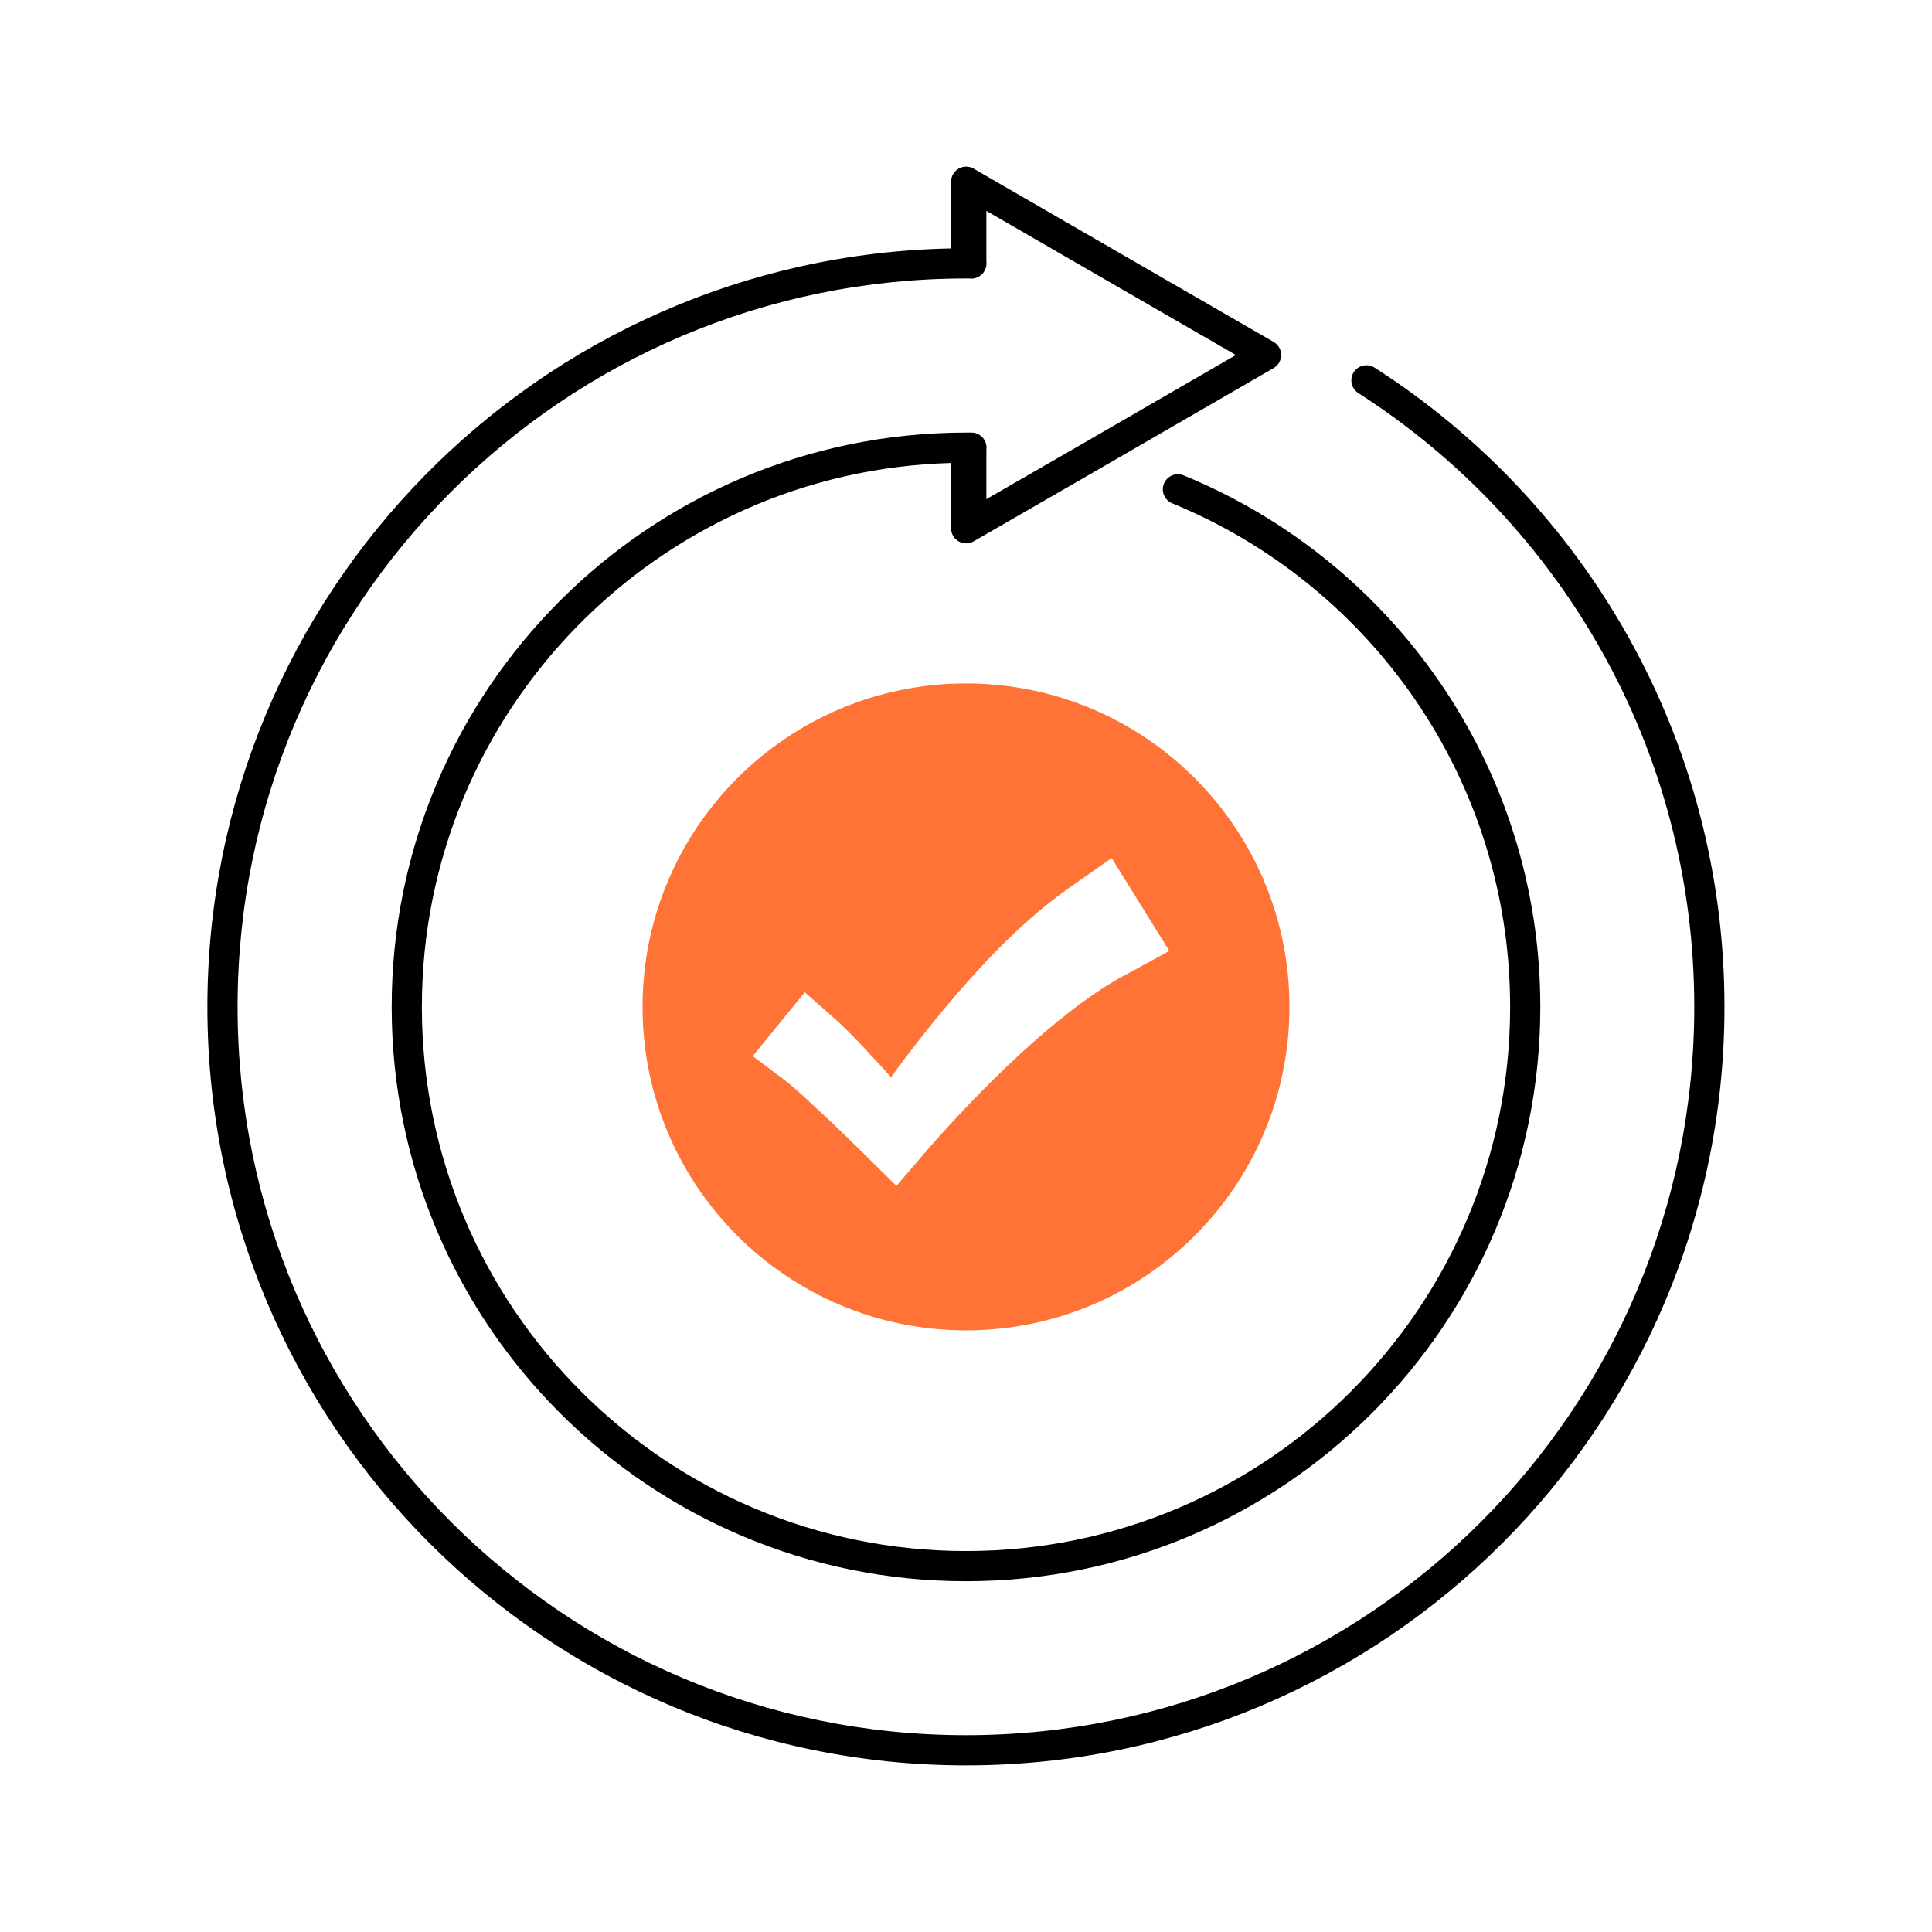 <svg width="128" height="128" viewBox="0 0 128 128" fill="none" xmlns="http://www.w3.org/2000/svg">
<path d="M64 45.28C52.17 45.28 42.57 54.87 42.57 66.71C42.57 78.55 52.16 88.14 64 88.14C75.84 88.14 85.43 78.55 85.43 66.71C85.43 54.87 75.84 45.28 64 45.28ZM74.47 64.63C72.13 65.91 69.75 67.84 67.52 69.89C66.4 70.92 65.31 72.01 64.24 73.12C63.18 74.23 62.11 75.39 61.14 76.53L59.39 78.57L57.54 76.74C56.61 75.82 55.67 74.9 54.72 74.01L53.3 72.69C52.84 72.27 52.34 71.82 51.97 71.55L49.87 69.97L53.32 65.74L55.29 67.48C55.94 68.05 56.39 68.53 56.88 69.03L58.27 70.52C58.53 70.8 58.78 71.09 59.03 71.37C59.43 70.82 59.83 70.28 60.25 69.73C61.25 68.43 62.27 67.15 63.35 65.9C64.44 64.65 65.56 63.41 66.78 62.23C68.01 61.04 69.32 59.89 70.84 58.82L73.65 56.85L77.47 63L74.46 64.65L74.47 64.63Z" fill="#FF7337"/>
<path fill-rule="evenodd" clip-rule="evenodd" d="M63.514 11.172C63.825 10.994 64.208 10.996 64.517 11.178L64.854 11.376L76.36 18.024L76.361 18.024L84.38 22.654C84.689 22.833 84.88 23.163 84.88 23.52C84.88 23.877 84.69 24.207 84.381 24.386L72.331 31.356L72.329 31.357L64.868 35.656C64.858 35.662 64.848 35.668 64.837 35.674L64.517 35.862C64.208 36.044 63.825 36.046 63.514 35.868C63.202 35.69 63.01 35.359 63.01 35V30.674C43.555 31.203 27.95 47.137 27.95 66.71C27.95 86.618 44.093 102.76 64 102.76C83.908 102.76 100.05 86.618 100.05 66.71C100.05 51.63 90.799 38.727 77.661 33.346C77.15 33.136 76.906 32.552 77.115 32.041C77.324 31.53 77.908 31.285 78.419 31.495C92.282 37.173 102.05 50.79 102.05 66.71C102.05 87.722 85.013 104.76 64 104.76C42.988 104.76 25.95 87.722 25.95 66.71C25.95 45.703 42.979 28.669 63.994 28.66L64.01 28.66L64.026 28.66H64.35H64.36C64.912 28.66 65.36 29.108 65.36 29.66C65.36 29.708 65.357 29.756 65.35 29.802V33.07L71.33 29.624L71.331 29.624L81.882 23.521L75.377 19.766L75.36 19.756L65.35 13.973V17.308C65.357 17.355 65.36 17.402 65.36 17.45C65.36 17.729 65.246 17.98 65.063 18.162C64.882 18.346 64.629 18.46 64.35 18.46C64.302 18.46 64.254 18.457 64.208 18.45H64.207H64.207H64.206H64.206H64.205H64.204H64.203H64.203H64.202H64.201H64.201H64.2H64.199H64.199H64.198H64.197H64.197H64.196H64.195H64.195H64.194H64.193H64.193H64.192H64.191H64.191H64.19H64.189H64.189H64.188H64.187H64.187H64.186H64.185H64.185H64.184H64.183H64.183H64.182H64.181H64.18H64.18H64.179H64.178H64.178H64.177H64.177H64.176H64.175H64.174H64.174H64.173H64.172H64.172H64.171H64.17H64.17H64.169H64.168H64.168H64.167H64.166H64.166H64.165H64.164H64.164H64.163H64.162H64.162H64.161H64.16H64.16H64.159H64.158H64.158H64.157H64.156H64.156H64.155H64.154H64.154H64.153H64.152H64.151H64.151H64.15H64.15H64.149H64.148H64.147H64.147H64.146H64.145H64.145H64.144H64.143H64.143H64.142H64.141H64.141H64.14H64.139H64.139H64.138H64.137H64.137H64.136H64.135H64.135H64.134H64.133H64.133H64.132H64.131H64.131H64.13H64.129H64.129H64.128H64.127H64.126H64.126H64.125H64.124H64.124H64.123H64.123H64.122H64.121H64.12H64.12H64.119H64.118H64.118H64.117H64.116H64.116H64.115H64.114H64.114H64.113H64.112H64.112H64.111H64.11H64.11H64.109H64.108H64.108H64.107H64.106H64.106H64.105H64.104H64.103H64.103H64.102H64.101H64.101H64.1H64.099H64.099H64.098H64.097H64.097H64.096H64.095H64.095H64.094H64.093H64.093H64.092H64.091H64.091H64.09H64.089H64.088H64.088H64.087H64.086H64.086H64.085H64.084H64.084H64.083H64.082H64.082H64.081H64.08H64.08H64.079H64.078H64.078H64.077H64.076H64.075H64.075H64.074H64.073H64.073H64.072H64.071H64.071H64.07H64.069H64.069H64.068H64.067H64.067H64.066H64.065H64.064H64.064H64.063H64.062H64.062H64.061H64.06H64.06H64.059H64.058H64.058H64.057H64.056H64.055H64.055H64.054H64.053H64.053H64.052H64.051H64.051H64.05H64.049H64.049H64.048H64.047H64.046H64.046H64.045H64.044H64.044H64.043H64.042H64.042H64.041H64.04H64.04H64.039H64.038H64.037H64.037H64.036H64.035H64.035H64.034H64.033H64.033H64.032H64.031H64.031H64.03H64.029H64.028H64.028H64.027H64.026H64.026H64.025H64.024H64.024H64.023H64.022H64.022H64.021H64.02H64.019H64.019H64.018H64.017H64.017H64.016H64.015H64.014H64.014H64.013H64.012H64.012H64.011H64.01C37.362 18.45 15.74 40.063 15.74 66.71C15.74 93.358 37.352 114.96 64 114.96C90.648 114.96 112.25 93.358 112.25 66.71C112.25 49.625 103.386 34.626 89.991 26.042C89.526 25.744 89.39 25.126 89.688 24.661C89.986 24.196 90.605 24.06 91.07 24.358C105.015 33.294 114.25 48.915 114.25 66.71C114.25 94.463 91.752 116.96 64 116.96C36.248 116.96 13.74 94.463 13.74 66.71C13.74 39.292 35.719 16.993 63.01 16.46V12.04C63.01 11.681 63.202 11.35 63.514 11.172Z" fill="black"/>
</svg>

